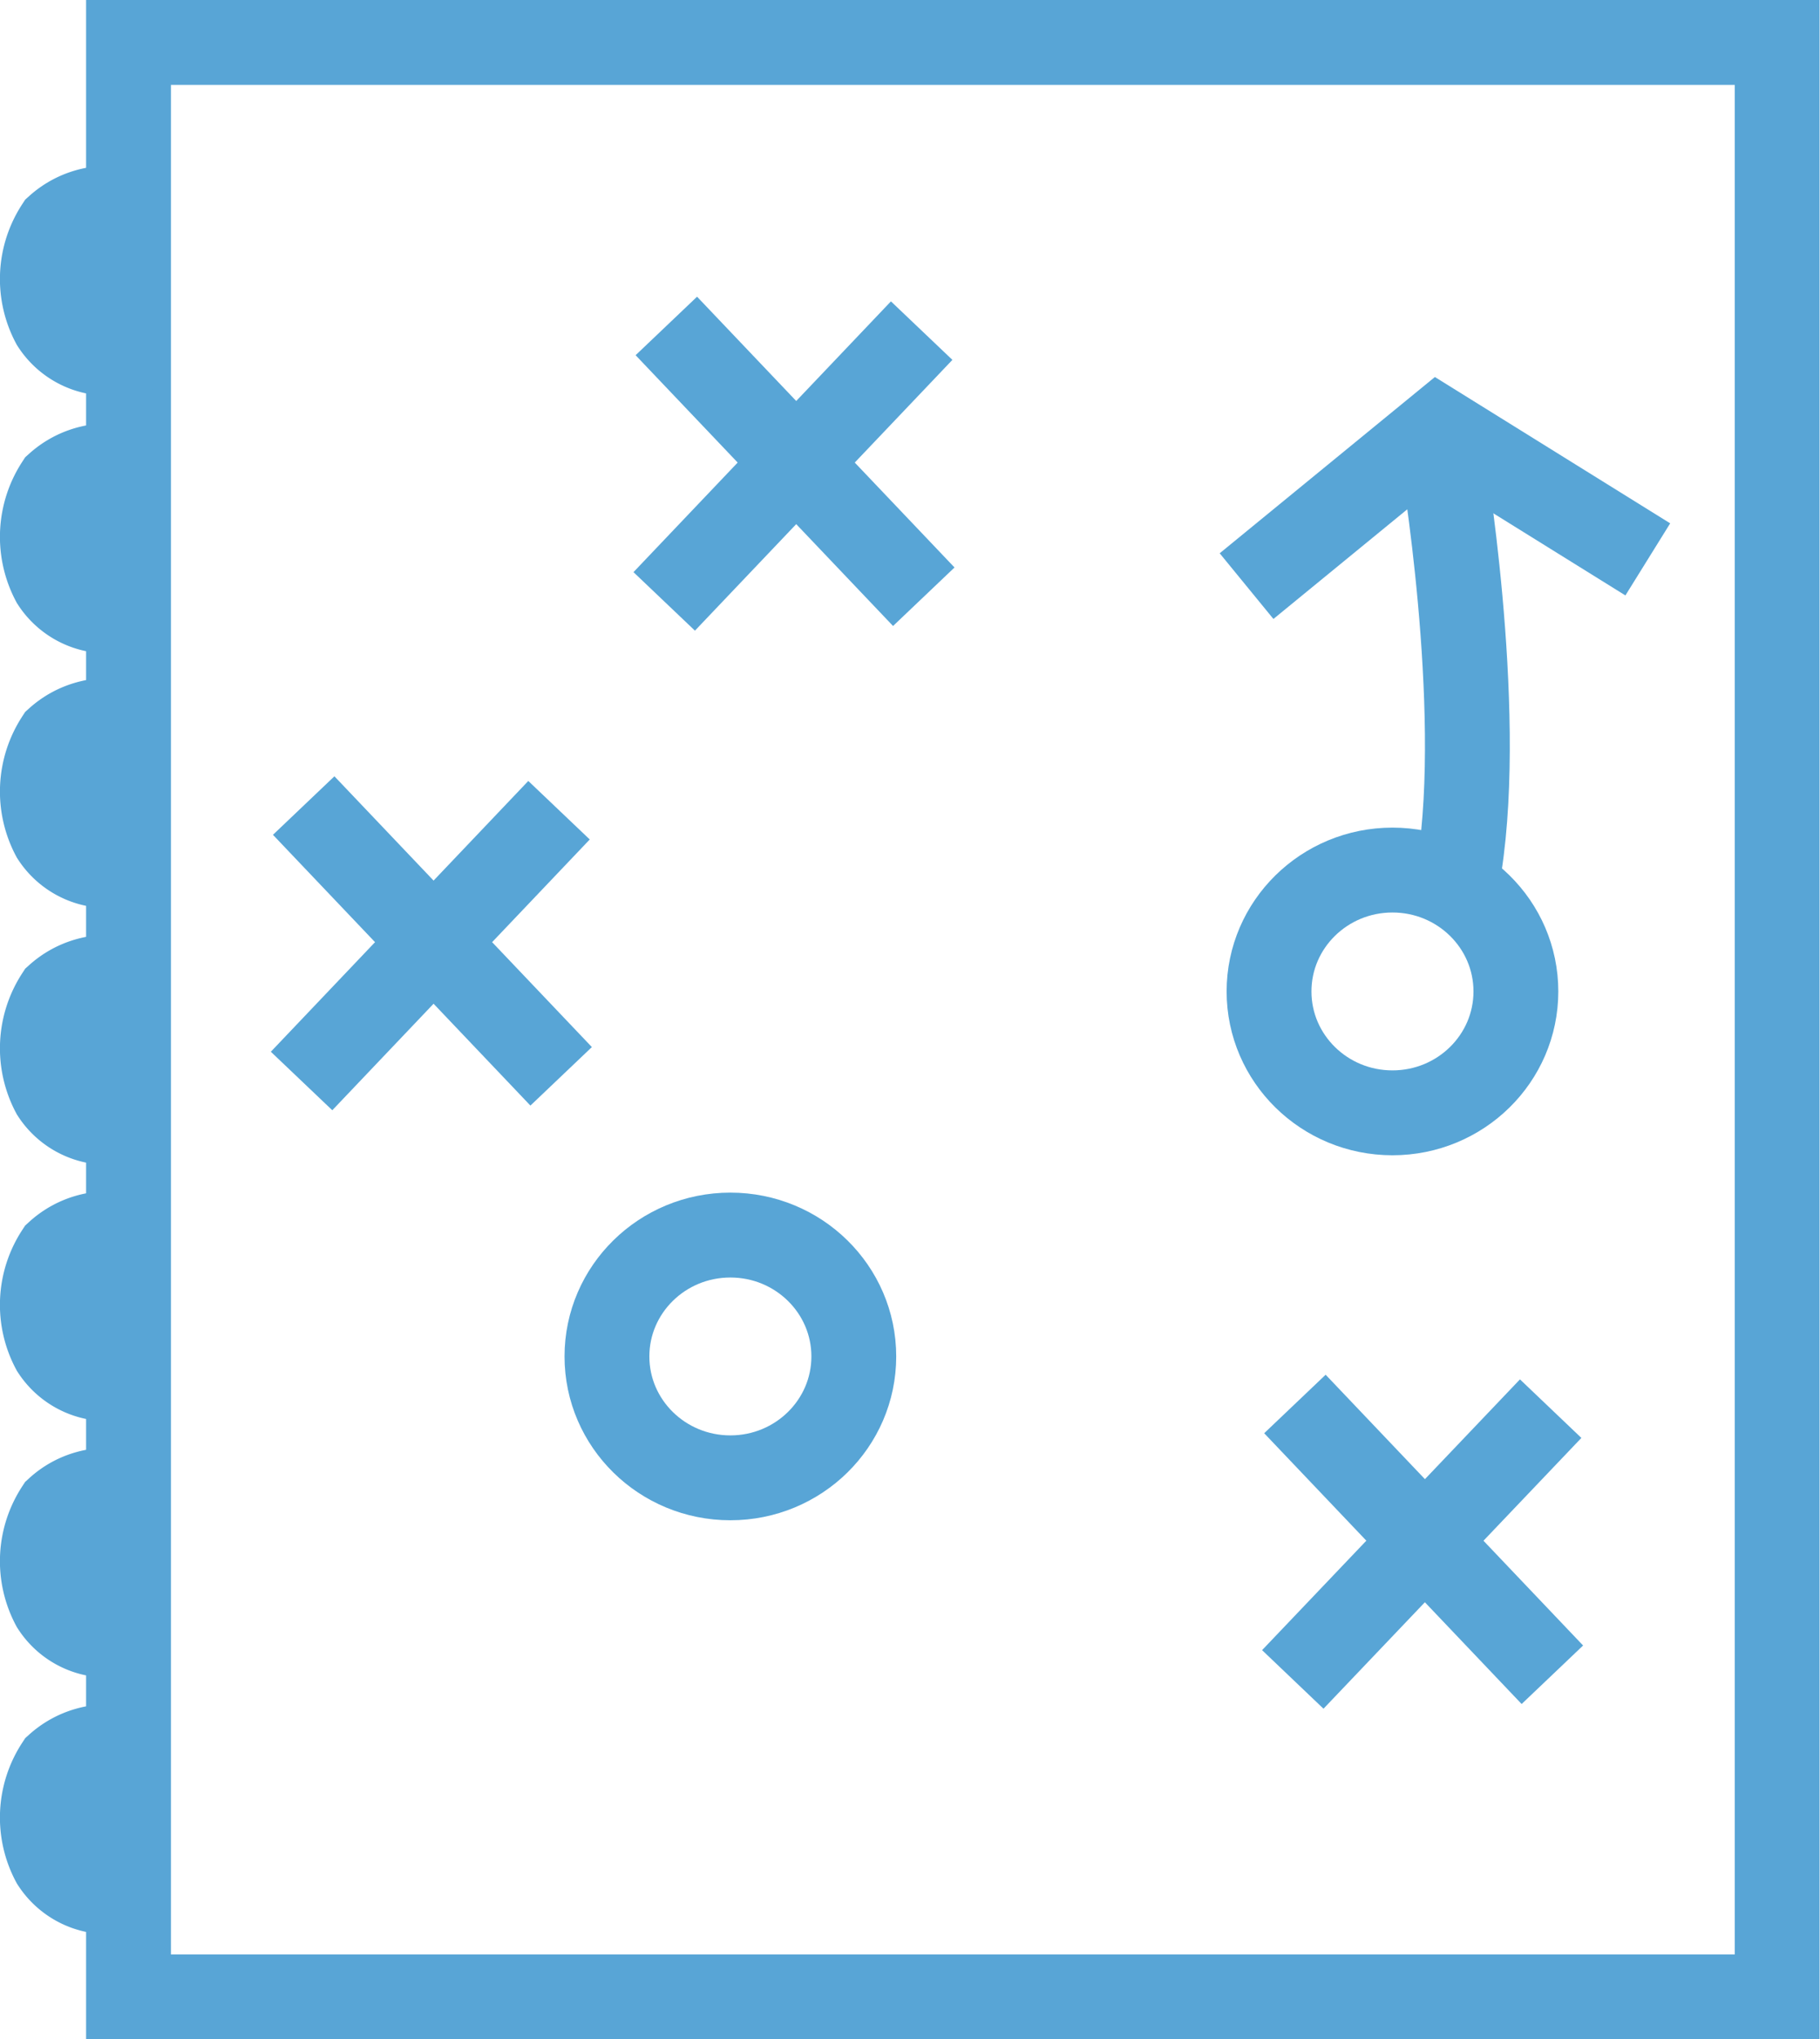 <svg xmlns="http://www.w3.org/2000/svg" viewBox="0 0 42.91 48.05"><defs><style>.cls-1{fill:none;stroke:#58a5d6;stroke-miterlimit:10;stroke-width:2px;}</style></defs><g id="Layer_2" data-name="Layer 2"><g id="BgP_Icon" data-name="BgP Icon"><rect class="cls-1" x="3.03" y="1" width="38.87" height="46.05"/><path class="cls-1" d="M34,10.71s1,5.88.41,9.69"/><line class="cls-1" x1="30.53" y1="33.08" x2="36.6" y2="39.46"/><line class="cls-1" x1="36.56" y1="33.19" x2="30.48" y2="39.57"/><polyline class="cls-1" points="29.39 13.81 33.91 10.11 38.85 13.18"/><ellipse class="cls-1" cx="32.83" cy="23.36" rx="2.91" ry="2.86"/><ellipse class="cls-1" cx="17.22" cy="31.96" rx="2.91" ry="2.86"/><line class="cls-1" x1="15.71" y1="7.68" x2="21.78" y2="14.06"/><line class="cls-1" x1="21.73" y1="7.79" x2="15.66" y2="14.17"/><line class="cls-1" x1="7.16" y1="18.98" x2="13.23" y2="25.36"/><line class="cls-1" x1="13.18" y1="19.09" x2="7.11" y2="25.47"/><path class="cls-1" d="M2.84,4.93a1.78,1.78,0,0,0-1.48.43,2.22,2.22,0,0,0-.1,2.26,1.53,1.53,0,0,0,1.55.68Z"/><path class="cls-1" d="M2.84,23.05a1.78,1.78,0,0,0-1.48.43,2.24,2.24,0,0,0-.1,2.27,1.52,1.52,0,0,0,1.55.67Z"/><path class="cls-1" d="M2.84,11a1.78,1.78,0,0,0-1.48.43,2.24,2.24,0,0,0-.1,2.27,1.52,1.52,0,0,0,1.55.67Z"/><path class="cls-1" d="M2.84,17a1.78,1.78,0,0,0-1.48.43,2.24,2.24,0,0,0-.1,2.27,1.52,1.52,0,0,0,1.55.67Z"/><path class="cls-1" d="M2.84,29.09a1.77,1.77,0,0,0-1.48.44,2.22,2.22,0,0,0-.1,2.26,1.52,1.52,0,0,0,1.55.67Z"/><path class="cls-1" d="M2.84,41.18a1.78,1.78,0,0,0-1.48.43,2.22,2.22,0,0,0-.1,2.26,1.53,1.53,0,0,0,1.55.68Z"/><path class="cls-1" d="M2.84,35.14a1.74,1.74,0,0,0-1.48.43,2.22,2.22,0,0,0-.1,2.26,1.51,1.51,0,0,0,1.55.67Z"/></g></g></svg>